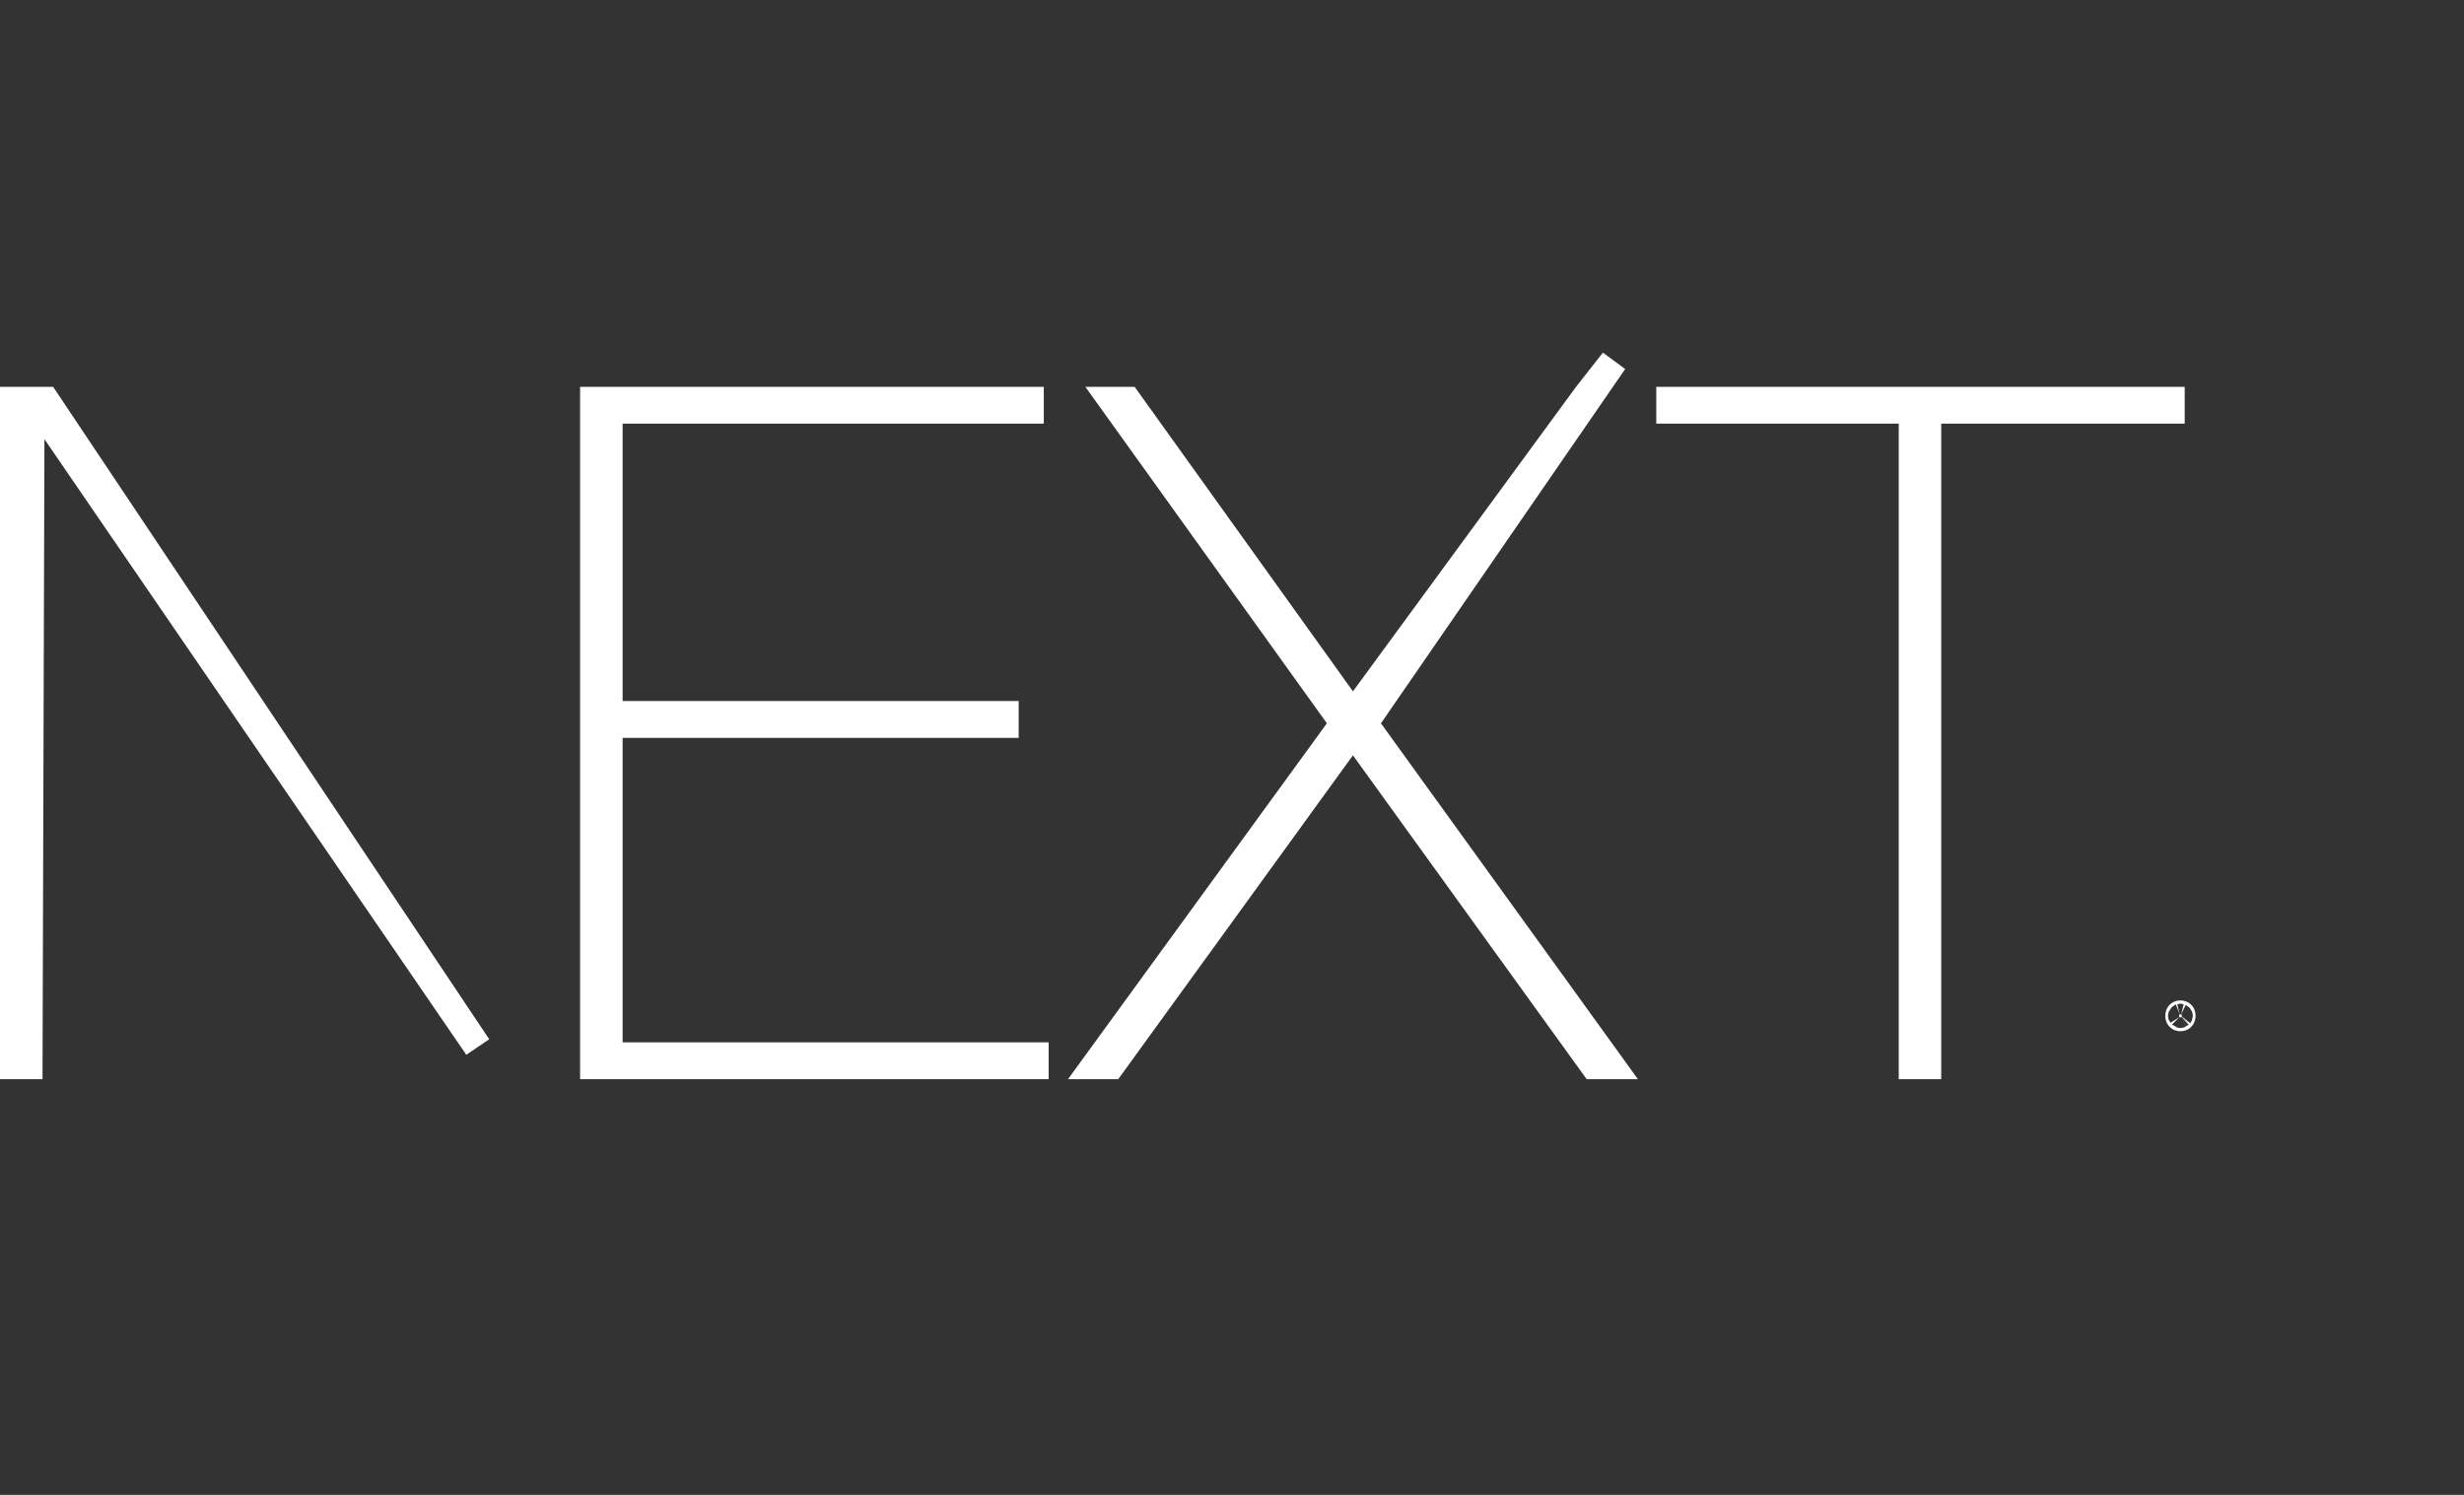 <svg width="89" height="54" viewBox="0 0 89 54" fill="none" xmlns="http://www.w3.org/2000/svg">
<rect x="0" y="0" width="89" height="54" fill="#333333" stroke="none"/>
<path d="M78.412 14.473V14.804H69.618V38.485H69.083V14.804H60.325V14.473H78.412ZM49.469 25.845L49.269 26.136L49.475 26.422L58.185 38.485H57.567L49.273 26.992L48.869 26.432L48.464 26.991L40.135 38.485H39.558L48.331 26.423L48.543 26.131L48.333 25.837L40.177 14.473H40.726L48.462 25.265L48.864 25.825L49.272 25.269L57.322 14.281L58.29 13.047L49.469 25.845ZM37.202 14.473V14.804H21.989V25.823H36.295V26.154H21.989V38.154H37.377V38.485H21.453V14.473H37.202ZM1.109 14.473L1.105 15.863L1.037 38.485H0.5V14.473H1.109ZM1.652 14.473L17.255 37.82L2.018 15.582L1.258 14.473H1.652ZM78.757 36.639C78.772 36.639 78.78 36.641 78.784 36.643C78.788 36.644 78.791 36.646 78.793 36.648C78.796 36.651 78.806 36.664 78.806 36.695C78.806 36.727 78.796 36.74 78.793 36.743C78.791 36.745 78.788 36.746 78.784 36.748C78.78 36.75 78.772 36.753 78.757 36.753C78.744 36.753 78.737 36.751 78.732 36.749C78.728 36.747 78.724 36.745 78.722 36.742C78.718 36.738 78.708 36.725 78.708 36.695C78.708 36.666 78.718 36.654 78.722 36.649C78.724 36.647 78.728 36.644 78.732 36.643C78.737 36.641 78.744 36.639 78.757 36.639Z" fill="white" stroke="white"/>
</svg>
